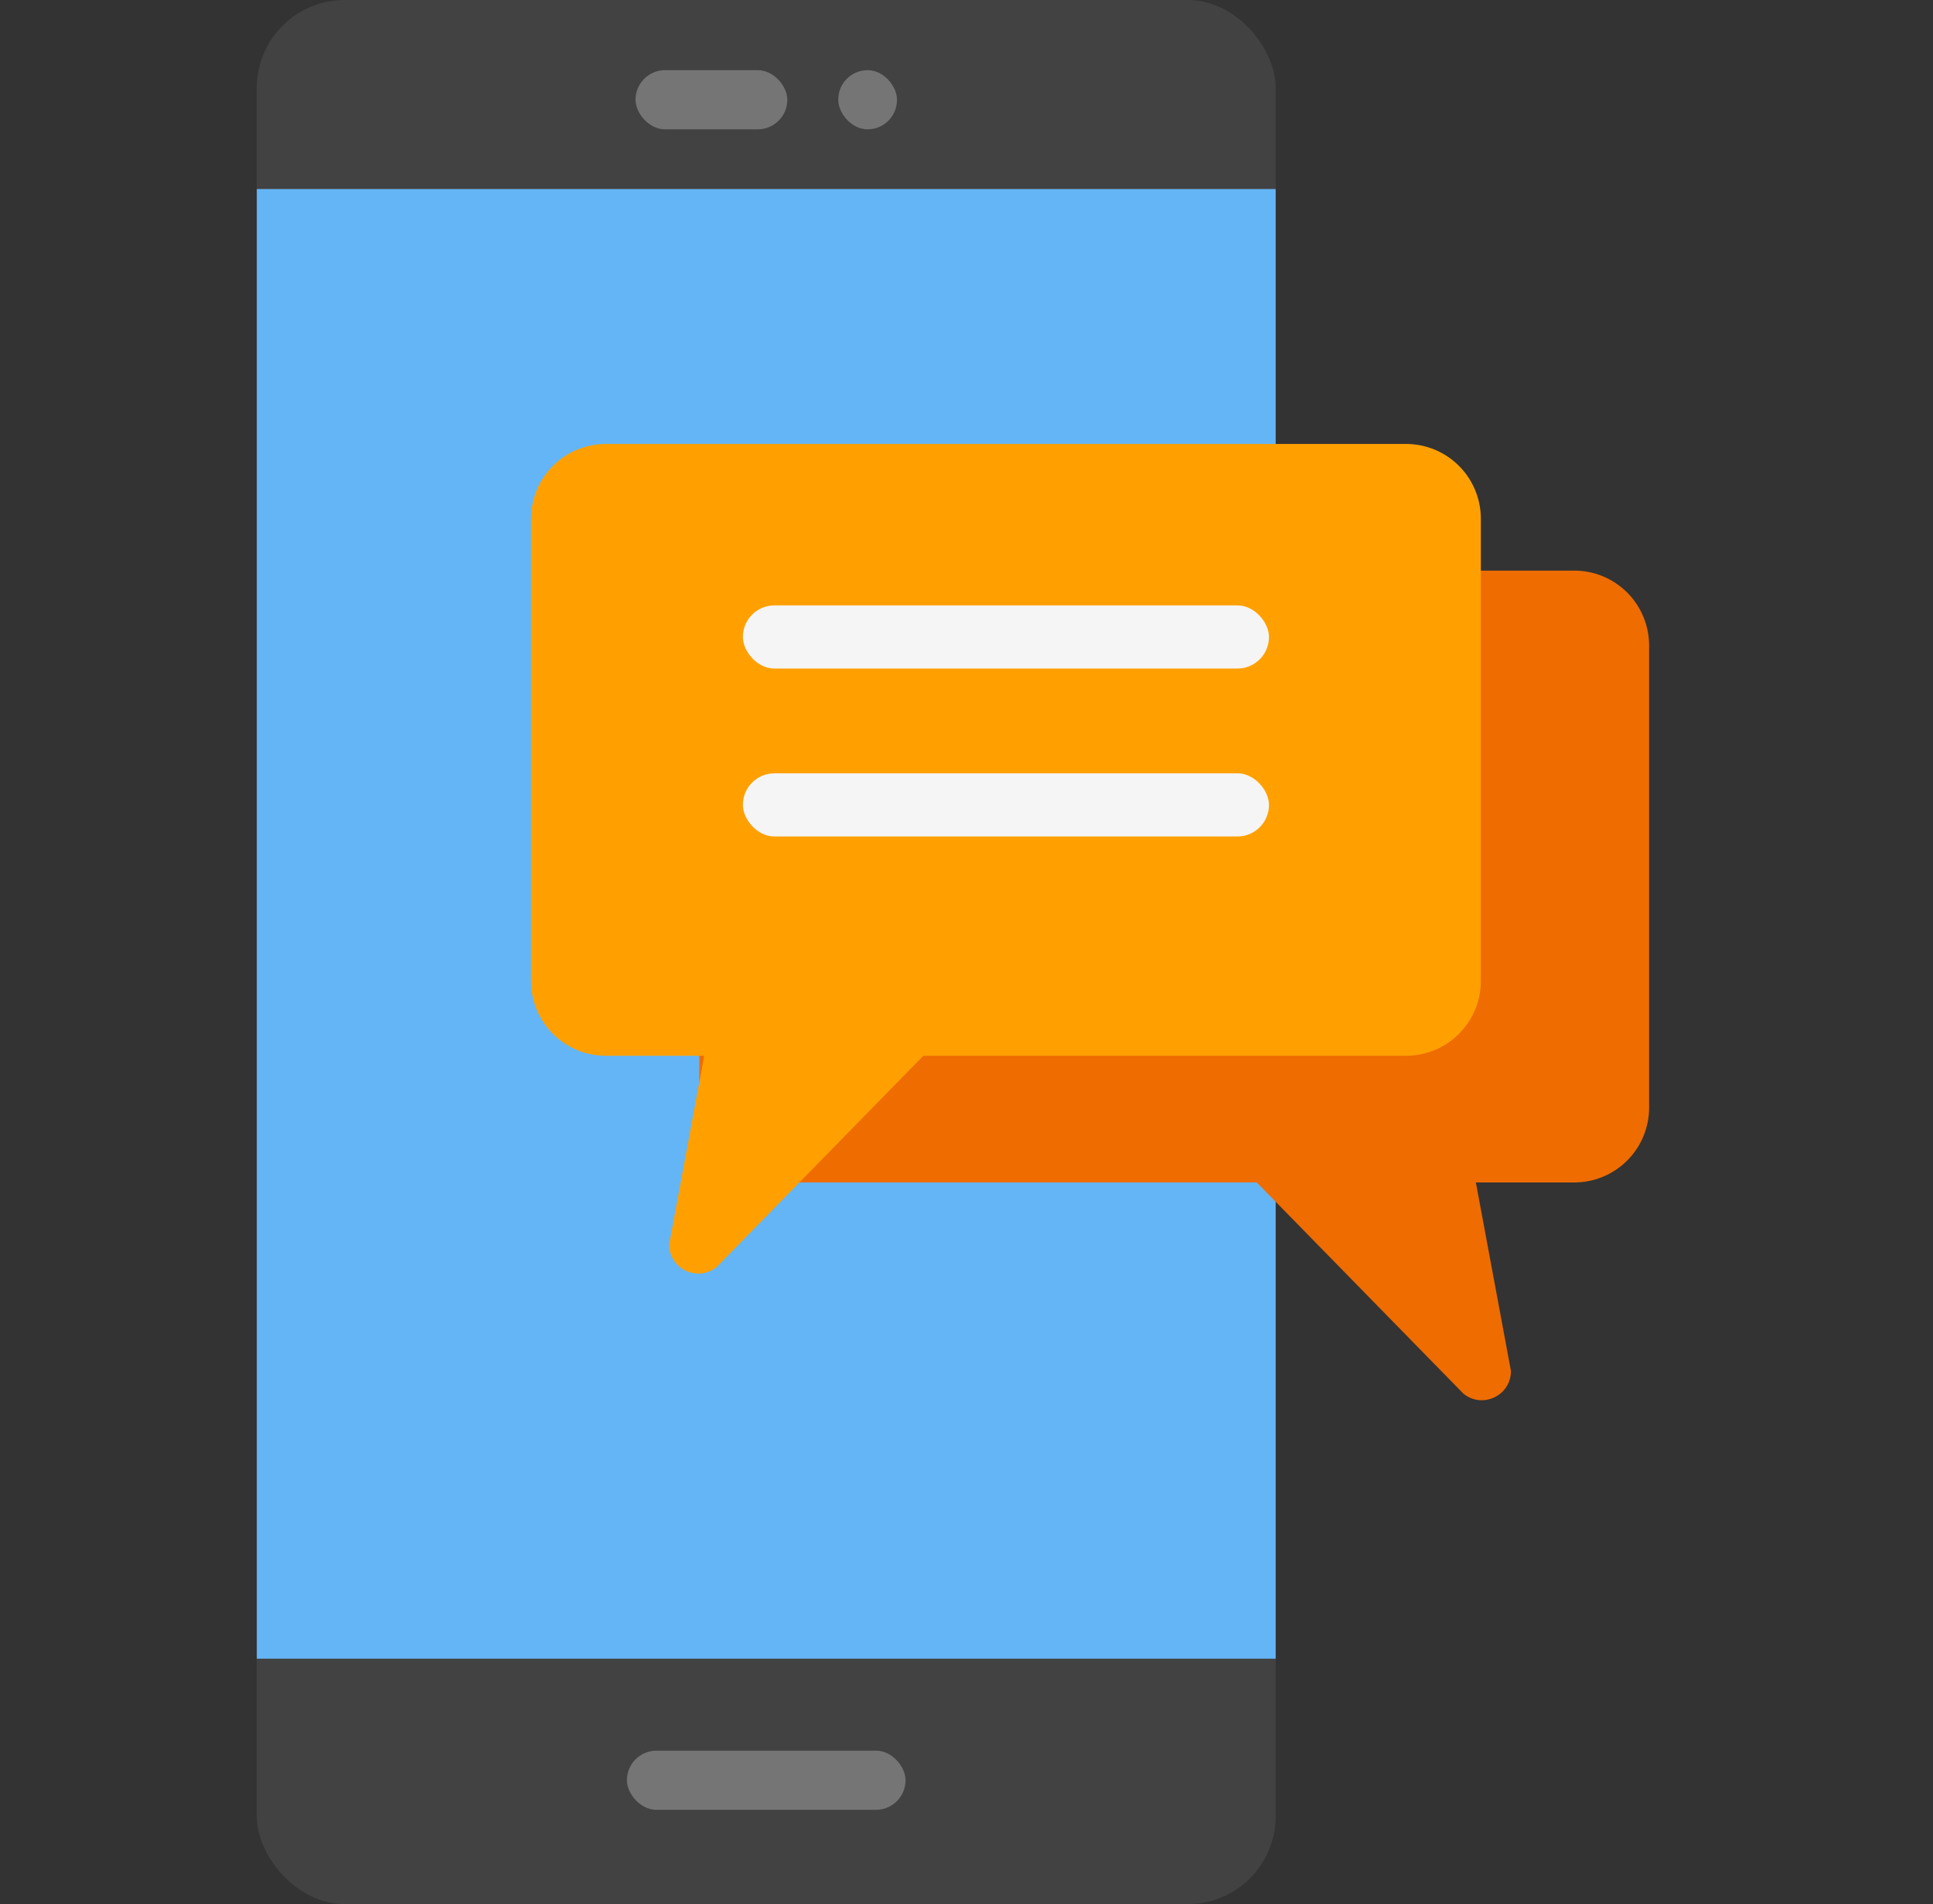 <svg width="66" height="65" viewBox="0 0 66 65" fill="none" xmlns="http://www.w3.org/2000/svg">
<rect x="0" y="0" width="66" height="65" fill="#333333" stroke="none"/>
<rect x="8.768" width="34.788" height="65" rx="3" fill="#424242"/>
<rect x="8.768" y="6.453" width="34.788" height="50.169" fill="#64B5F6"/>
<rect x="21.405" y="59.762" width="9.514" height="2.02" rx="1.01" fill="#757575"/>
<rect x="21.699" y="2.395" width="5.183" height="2.02" rx="1.01" fill="#757575"/>
<rect x="28.622" y="2.395" width="2.004" height="2.02" rx="1.002" fill="#757575"/>
<path d="M23.876 22.034V37.81C23.875 38.146 23.942 38.478 24.07 38.788C24.198 39.098 24.386 39.38 24.623 39.617C24.861 39.854 25.142 40.042 25.452 40.171C25.762 40.299 26.094 40.366 26.43 40.366H42.912L49.963 47.571C50.612 48.105 51.59 47.645 51.59 46.803L50.392 40.366H53.752C54.43 40.365 55.08 40.096 55.559 39.617C56.038 39.138 56.307 38.489 56.307 37.811V22.034C56.307 21.698 56.24 21.366 56.112 21.056C55.984 20.746 55.795 20.464 55.558 20.227C55.321 19.99 55.039 19.802 54.729 19.673C54.419 19.545 54.087 19.479 53.751 19.479H26.43C25.752 19.479 25.103 19.748 24.624 20.228C24.145 20.707 23.876 21.356 23.876 22.034Z" fill="#EF6C00"/>
<path d="M50.562 17.709V33.486C50.562 33.821 50.496 34.154 50.368 34.464C50.24 34.774 50.051 35.055 49.814 35.293C49.577 35.53 49.295 35.718 48.986 35.847C48.676 35.975 48.343 36.041 48.008 36.041H31.526L24.474 43.247C23.825 43.781 22.848 43.321 22.848 42.479L24.045 36.041H20.685C20.008 36.041 19.358 35.772 18.879 35.293C18.4 34.814 18.131 34.164 18.131 33.487V17.709C18.131 17.374 18.197 17.042 18.326 16.732C18.454 16.422 18.642 16.14 18.88 15.903C19.117 15.665 19.399 15.477 19.709 15.349C20.019 15.221 20.351 15.155 20.687 15.155H48.008C48.685 15.155 49.335 15.424 49.814 15.903C50.293 16.382 50.562 17.032 50.562 17.709Z" fill="#FFA000"/>
<rect x="25.364" y="20.666" width="17.964" height="2.156" rx="1.078" fill="#F5F5F5"/>
<rect x="25.364" y="26.399" width="17.964" height="2.156" rx="1.078" fill="#F5F5F5"/>
</svg>
